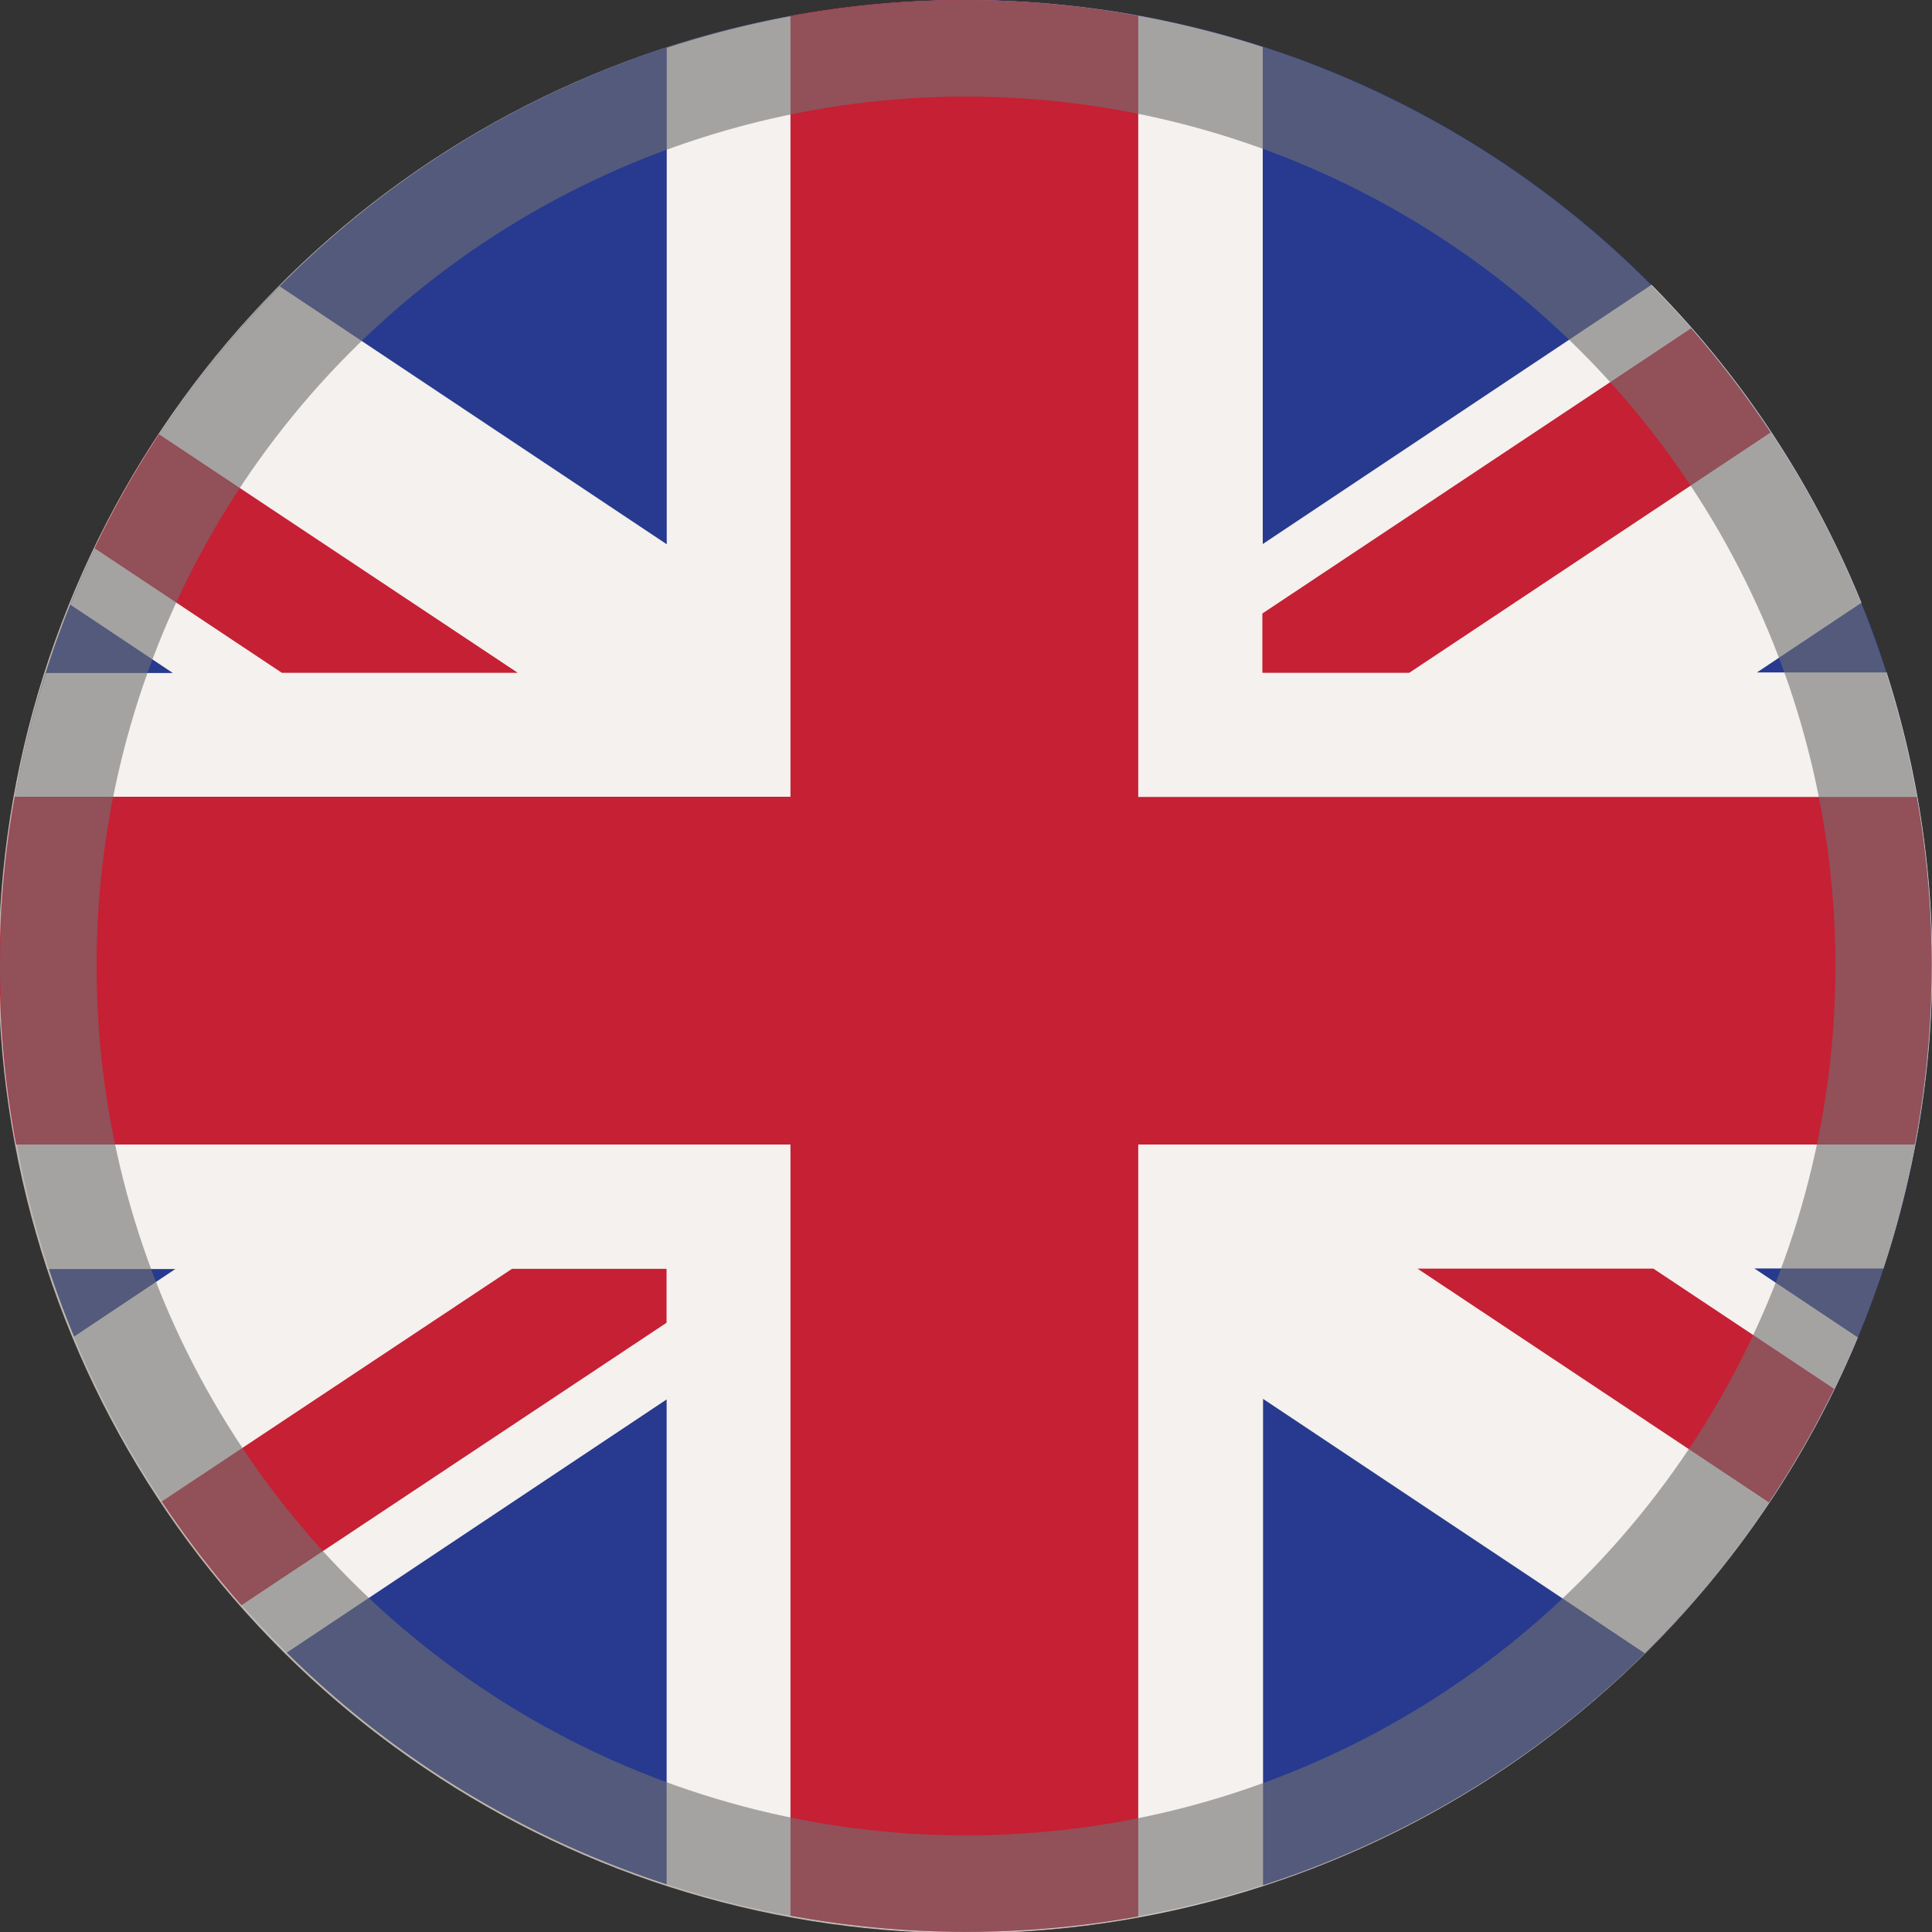<svg xmlns="http://www.w3.org/2000/svg" width="20" height="20" viewBox="0 0 20 20">
    <rect x="0" y="0" width="20" height="20" fill="#333333" stroke="none"/>
    <defs>
        <style>
            .cls-1{fill:none}.cls-2{clip-path:url(#clip-path)}.cls-3{fill:url(#radial-gradient)}.cls-4{fill:#273a8f}.cls-5{fill:#f4f1ee}.cls-6{fill:#c52034}.cls-7{fill:rgba(255,255,255,0);stroke:rgba(112,112,112,.6)}.cls-8{stroke:none}
        </style>
        <clipPath id="clip-path">
            <path id="Path_53" d="M1152.233 288.82a10.006 10.006 0 1 0 2.41.295 10 10 0 0 0-2.41-.295" class="cls-1" data-name="Path 53" transform="translate(-1142.241 -288.82)"/>
        </clipPath>
        <radialGradient id="radial-gradient" cx="11.032" cy="10" r="10.491" gradientTransform="matrix(.953 0 0 -.953 .516 19.532)" gradientUnits="userSpaceOnUse">
            <stop offset="0" stop-color="#fff"/>
            <stop offset=".781" stop-color="#fff"/>
            <stop offset=".823" stop-color="#f9f8f7"/>
            <stop offset=".885" stop-color="#e8e6e3"/>
            <stop offset=".96" stop-color="#cec8c1"/>
            <stop offset="1" stop-color="#beb6ad"/>
        </radialGradient>
    </defs>
    <g id="English" transform="translate(-924 -529)">
        <g id="Group_281" data-name="Group 281" transform="translate(924 529.001)">
            <g id="Group_280" class="cls-2" data-name="Group 280">
                <path id="Rectangle_1319" d="M0 0h22.063v21.032H0z" class="cls-3" data-name="Rectangle 1319" transform="translate(-1.032)"/>
            </g>
        </g>
        <g id="Group_282" data-name="Group 282" transform="translate(924 529)">
            <path id="Path_54" d="M1142.536 296.418a10 10 0 1 1 7.3 12.106 10 10 0 0 1-7.3-12.106" class="cls-4" data-name="Path 54" transform="translate(-1142.241 -288.82)"/>
        </g>
        <g id="Group_283" data-name="Group 283" transform="translate(924 529.001)">
            <path id="Path_55" d="M1159.333 291.77l-4.02 2.681v-5.145q-.33-.107-.67-.191a9.953 9.953 0 0 0-5.5.2v5.138l-4.005-2.669a9.929 9.929 0 0 0-2.168 3.295l1.06.707h-1.314c-.066.208-.127.419-.18.634a9.95 9.95 0 0 0 .21 5.536h1.31l-1.049.7a10.06 10.06 0 0 0 2.2 3.273l3.935-2.623v5.021c.228.074.46.141.7.2a9.945 9.945 0 0 0 5.474-.19V303.3l3.951 2.633a9.925 9.925 0 0 0 2.206-3.269l-1.071-.714h1.336a9.67 9.67 0 0 0 .211-.733 9.956 9.956 0 0 0-.178-5.437h-1.342l1.081-.721a10.049 10.049 0 0 0-2.174-3.293" class="cls-5" data-name="Path 55" transform="translate(-1142.241 -288.82)"/>
        </g>
        <g id="Group_284" data-name="Group 284" transform="translate(924.001 529.001)">
            <path id="Path_56" d="M1147.6 295.784l-3.713-2.469a9.864 9.864 0 0 0-.667 1.18l1.938 1.289zm12.969-2.488a10.106 10.106 0 0 0-.823-1.078l-4.438 2.952v.614h1.52zm-16.654 11.066a10.074 10.074 0 0 0 .825 1.074l4.4-2.924v-.558h-1.6zm18.167-7.293h-8.059v-8.086a9.943 9.943 0 0 0-3.6 0v8.084h-8.03a9.958 9.958 0 0 0 .015 3.6h8.015v7.983a9.969 9.969 0 0 0 3.6.008v-7.991h8.038a9.949 9.949 0 0 0 .021-3.6m-5.168 4.885l3.638 2.42a9.916 9.916 0 0 0 .674-1.176l-1.87-1.244z" class="cls-6" data-name="Path 56" transform="translate(-1142.241 -288.82)"/>
        </g>
        <g id="Ellipse_94" class="cls-7" data-name="Ellipse 94" transform="translate(924 529)">
            <circle cx="10" cy="10" r="10" class="cls-8"/>
            <circle cx="10" cy="10" r="9.5" class="cls-1"/>
        </g>
    </g>
</svg>

